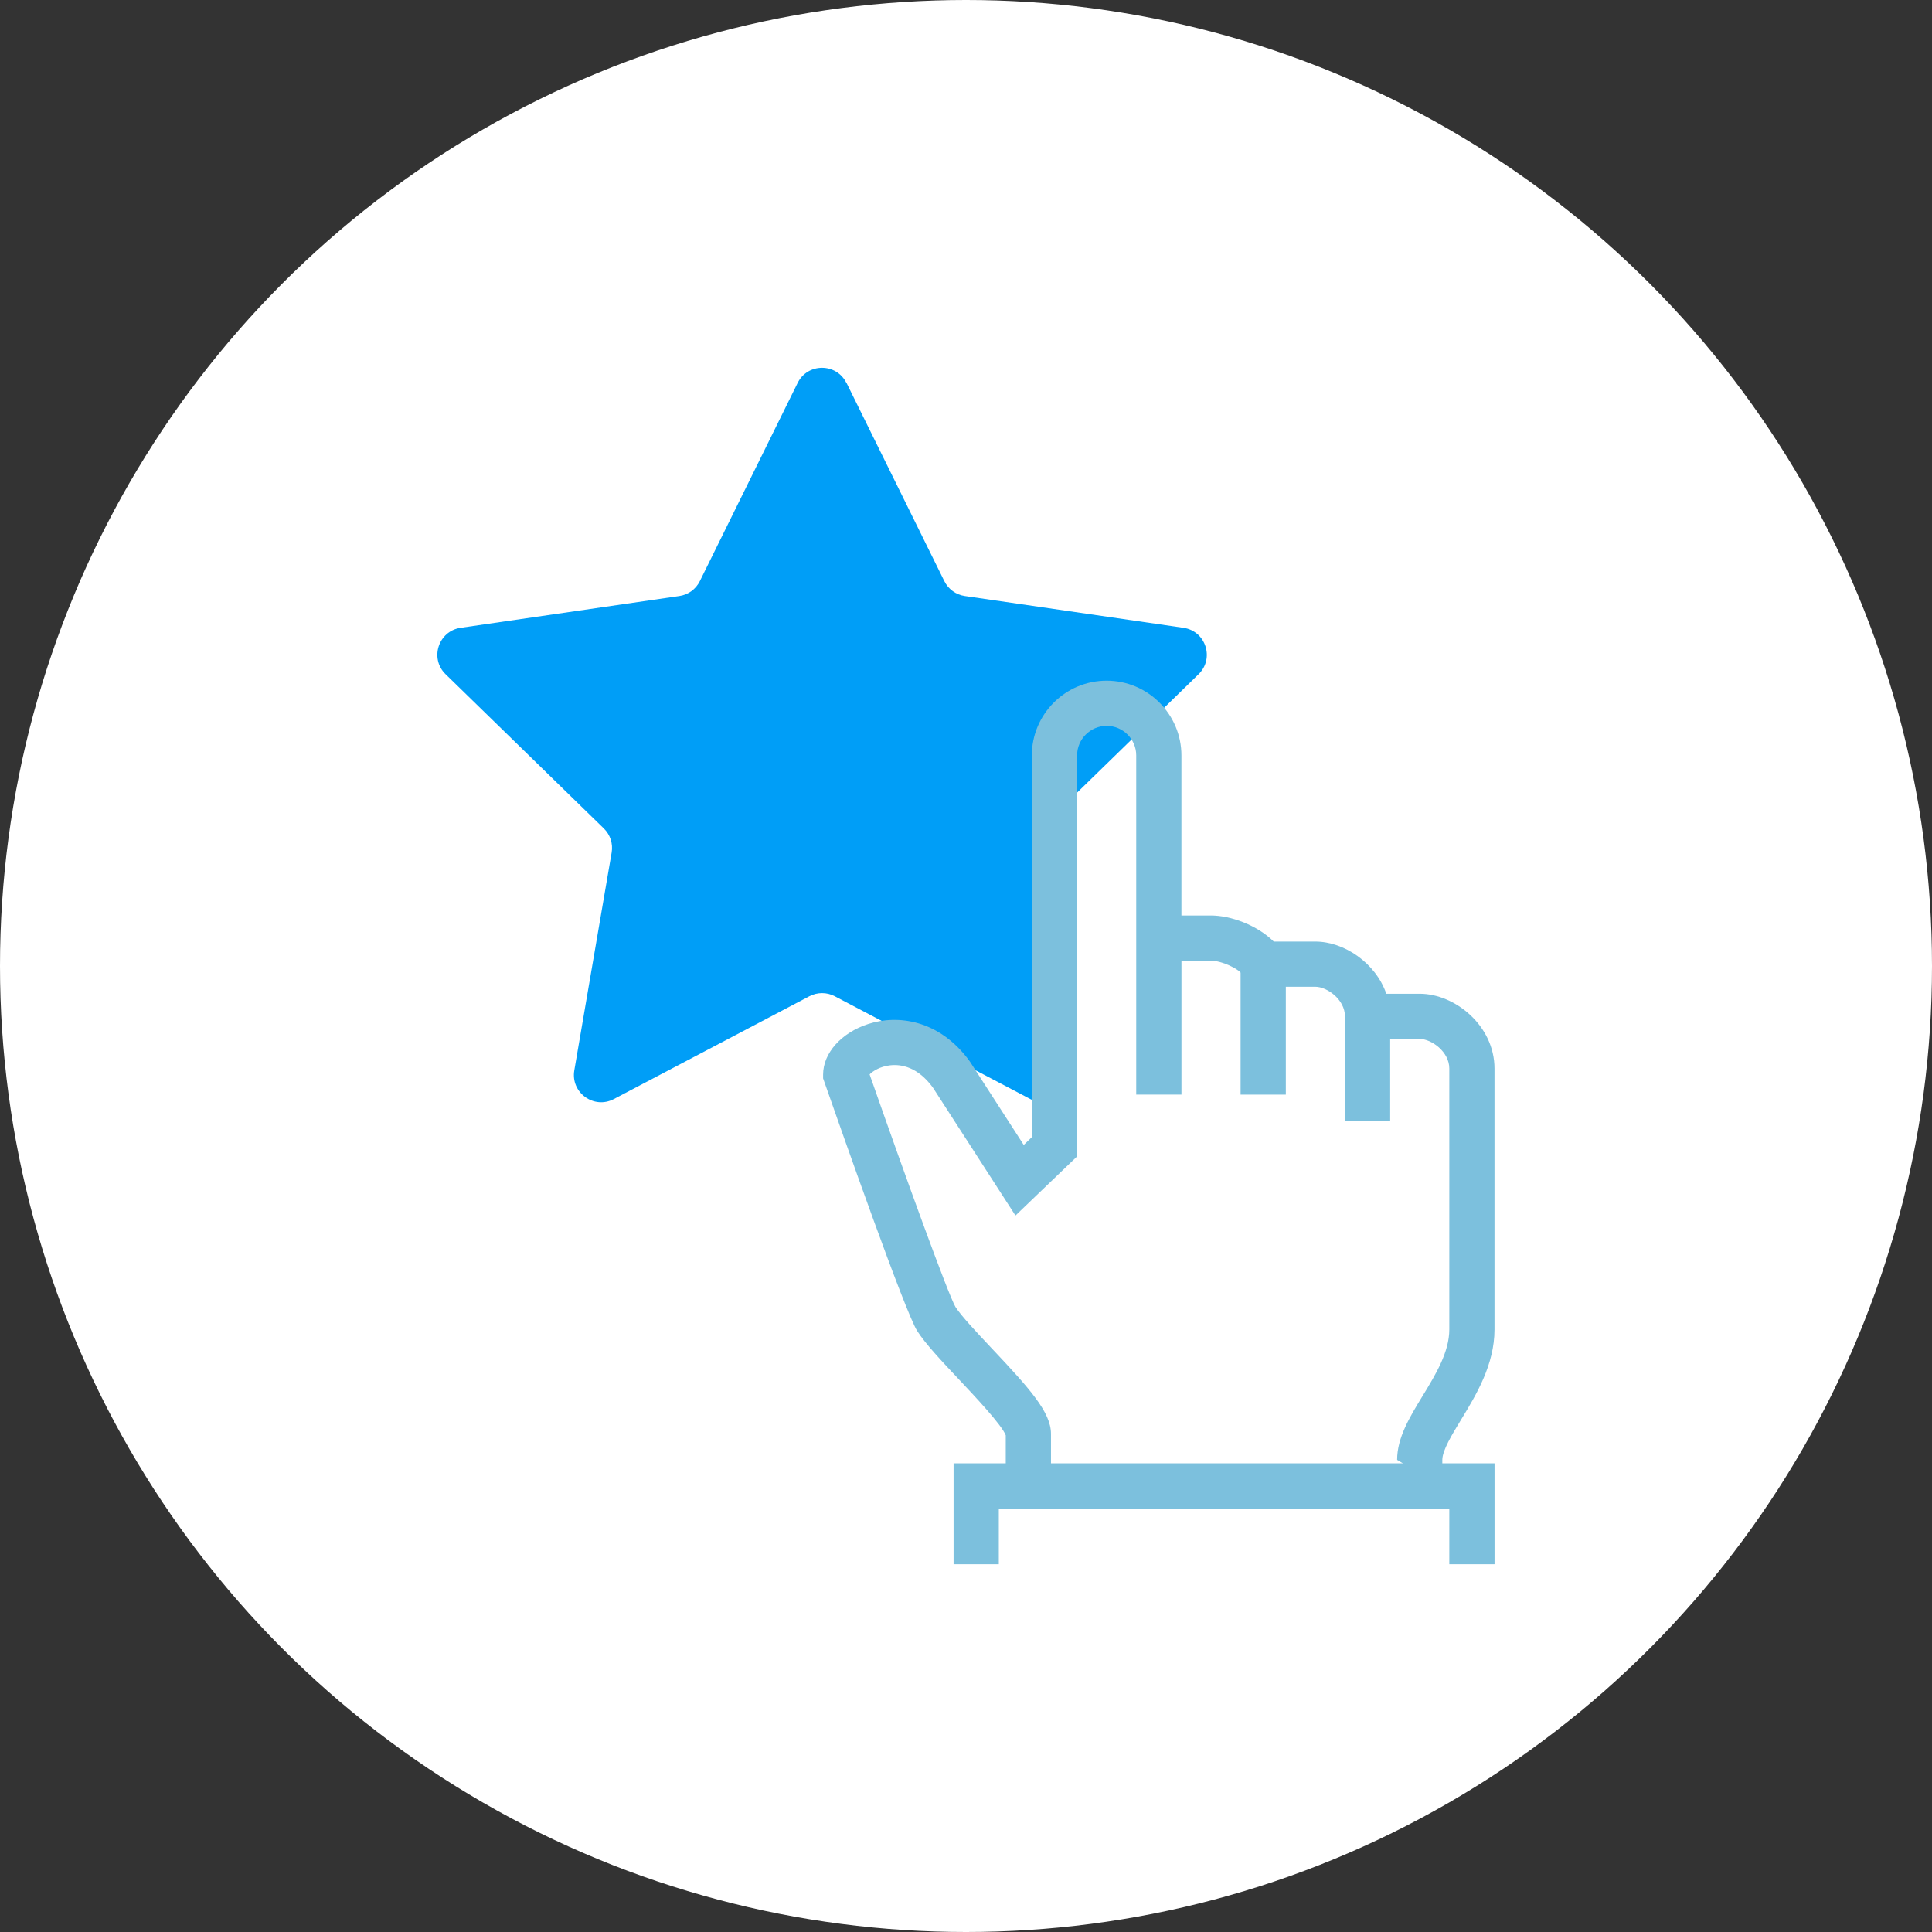 <?xml version="1.0" encoding="UTF-8"?><svg id="Capa_2" xmlns="http://www.w3.org/2000/svg" viewBox="0 0 469.86 469.86"><rect x="0" y="0" width="469.86" height="469.86" fill="#333333" stroke="none"/><defs><style>.cls-1{fill:#fff;}.cls-2{fill:#7cc0dd;}.cls-3{fill:#009ef7;}</style></defs><g id="Capa_2-2"><circle class="cls-1" cx="234.93" cy="234.93" r="234.93"/><path class="cls-3" d="M205.88,93.14l23.78,48.19c.96,1.95,2.83,3.31,4.98,3.62l53.18,7.73c5.43,.79,7.6,7.46,3.67,11.29l-38.48,37.51c-1.56,1.52-2.27,3.71-1.9,5.86l9.08,52.97c.93,5.41-4.75,9.53-9.61,6.98l-47.57-25.01c-1.93-1.01-4.23-1.01-6.16,0l-47.57,25.01c-4.86,2.55-10.53-1.57-9.61-6.98l9.08-52.97c.37-2.15-.34-4.34-1.9-5.86l-38.48-37.51c-3.93-3.83-1.76-10.5,3.67-11.29l53.18-7.73c2.16-.31,4.02-1.67,4.98-3.62l23.78-48.19c2.43-4.92,9.44-4.92,11.87,0h.03Z"/><g><path class="cls-2" d="M350.78,361.64h-11v-.25h10.58l-10.58-6.35c0-5.39,3.01-10.32,6.19-15.54,3.2-5.24,6.5-10.67,6.5-16.19v-63.45c0-4.1-4.36-7.19-7.19-7.19h-18.19v-5.5c0-4.1-4.36-7.19-7.19-7.19h-15.71l-1.62-2.54c-1.25-1.96-5.59-3.8-8.05-3.8h-7.19v32.57h-11v-82.49c0-3.96-3.23-7.19-7.19-7.19s-7.19,3.23-7.19,7.19v97.52l-14.99,14.38-20.11-31.17c-3.66-4.97-7.64-5.67-10.34-5.37-2.48,.27-4.26,1.43-5.02,2.21,8.9,25.42,19.07,53.41,20.87,56.54,1.42,2.22,5.2,6.23,8.85,10.11,9.19,9.75,14.39,15.53,14.39,20.76v12.69h-11v-12.32c-.97-2.53-7.47-9.43-11.39-13.6-4.19-4.44-8.14-8.64-10.15-11.79-2.88-4.51-18-47.48-22.57-60.54l-.31-.88v-.93c0-5.22,4.42-10.17,10.99-12.3,7.07-2.3,17.26-1.12,24.66,9.07l.17,.25,12.97,20.1,1.97-1.89v-92.83c0-10.03,8.16-18.19,18.19-18.19s18.19,8.16,18.19,18.19v38.92h7.19c4.8,0,11.21,2.33,15.26,6.34h10.12c6.99,0,14.65,5.16,17.26,12.69h8.12c8.59,0,18.19,7.78,18.19,18.19v63.45c0,8.61-4.5,15.99-8.11,21.92-2.25,3.69-4.58,7.51-4.58,9.81v6.6h0Z"/><rect class="cls-2" x="301.71" y="234.48" width="11" height="31.73"/><rect class="cls-2" x="327.09" y="247.17" width="11" height="25.38"/><polygon class="cls-2" points="363.47 380.42 352.47 380.42 352.47 366.88 242.91 366.88 242.91 380.42 231.91 380.42 231.91 355.88 363.47 355.88 363.47 380.42"/></g></g></svg>